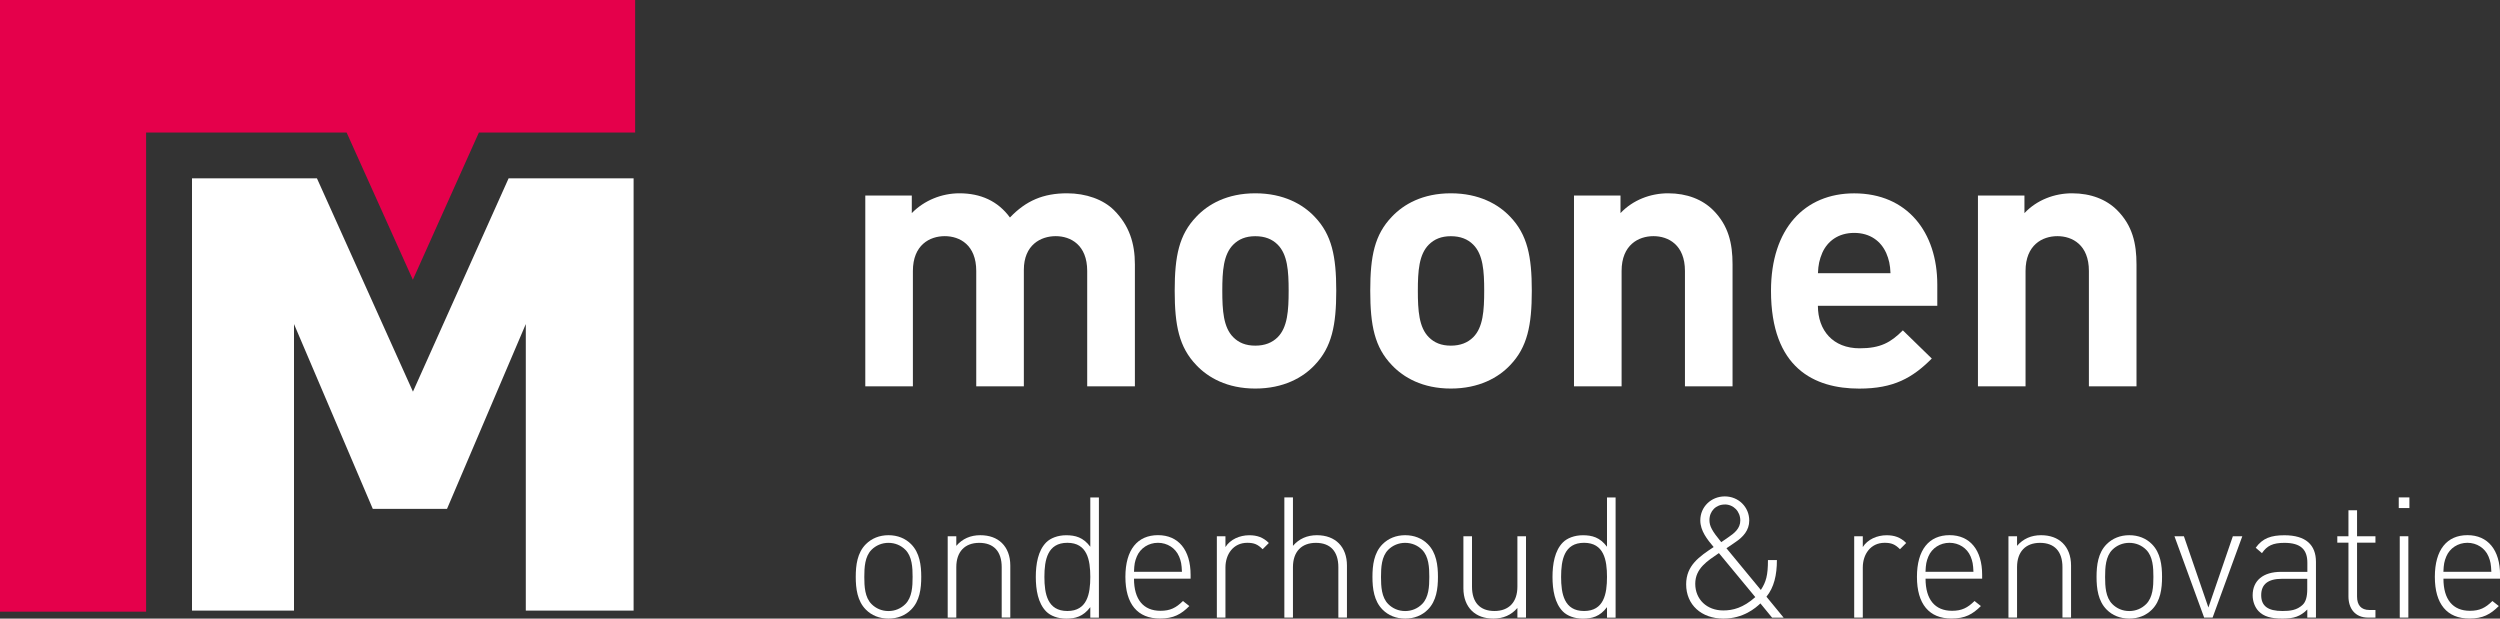 <?xml version="1.0" encoding="UTF-8"?> <svg xmlns="http://www.w3.org/2000/svg" id="Laag_1" viewBox="0 0 500 123.72"><rect x="0" y="0" width="500" height="123.72" fill="#333333" stroke="none"/><defs><style>.cls-1{fill:#fff;}.cls-2{fill:#e5004b;}</style></defs><path class="cls-2" d="m29.22,26.5h40.1s7.93,17.62,13.25,29.45c5.3-11.83,13.21-29.45,13.21-29.45h31.25V0H0v122.33h29.22V26.5Z"></path><polygon class="cls-1" points="126.72 122.12 105.16 122.12 105.16 64.81 89.4 101.78 74.56 101.78 58.8 64.81 58.8 122.12 38.4 122.12 38.4 35.67 63.39 35.67 82.59 78.33 101.72 35.67 126.72 35.67 126.72 122.12"></polygon><g><path class="cls-1" d="m217.44,77.27v-23.08c0-5.2-3.3-6.96-6.3-6.96s-6.37,1.76-6.37,6.74v23.3h-9.52v-23.08c0-5.2-3.3-6.96-6.3-6.96s-6.37,1.76-6.37,6.96v23.08h-9.52v-38.17h9.3v3.52c2.49-2.56,6.01-3.96,9.52-3.96,4.25,0,7.69,1.54,10.11,4.84,3.22-3.37,6.67-4.84,11.43-4.84,3.81,0,7.25,1.25,9.38,3.37,3.08,3.08,4.18,6.67,4.18,10.84v24.4h-9.52Z"></path><path class="cls-1" d="m262.93,73.02c-2.34,2.49-6.23,4.69-11.87,4.69s-9.45-2.2-11.8-4.69c-3.44-3.59-4.32-7.91-4.32-14.87s.88-11.21,4.32-14.8c2.34-2.49,6.15-4.69,11.8-4.69s9.52,2.2,11.87,4.69c3.44,3.59,4.32,7.91,4.32,14.8s-.88,11.28-4.32,14.87Zm-7.4-24.1c-1.1-1.1-2.56-1.68-4.47-1.68s-3.3.59-4.4,1.68c-1.98,1.98-2.2,5.28-2.2,9.23s.22,7.33,2.2,9.3c1.1,1.1,2.49,1.68,4.4,1.68s3.37-.59,4.47-1.68c1.98-1.98,2.2-5.35,2.2-9.3s-.22-7.25-2.2-9.23Z"></path><path class="cls-1" d="m302.04,73.02c-2.34,2.49-6.23,4.69-11.87,4.69s-9.45-2.2-11.8-4.69c-3.44-3.59-4.32-7.91-4.32-14.87s.88-11.21,4.32-14.8c2.35-2.49,6.15-4.69,11.8-4.69s9.52,2.2,11.87,4.69c3.44,3.59,4.32,7.91,4.32,14.8s-.88,11.28-4.32,14.87Zm-7.4-24.1c-1.1-1.1-2.56-1.68-4.47-1.68s-3.3.59-4.4,1.68c-1.98,1.98-2.2,5.28-2.2,9.23s.22,7.33,2.2,9.3c1.1,1.1,2.49,1.68,4.4,1.68s3.37-.59,4.47-1.68c1.98-1.98,2.2-5.35,2.2-9.3s-.22-7.25-2.2-9.23Z"></path><path class="cls-1" d="m336.99,77.27v-23.08c0-5.2-3.3-6.96-6.3-6.96s-6.37,1.76-6.37,6.96v23.08h-9.52v-38.17h9.3v3.52c2.49-2.64,6.01-3.96,9.52-3.96,3.81,0,6.88,1.25,9.01,3.37,3.08,3.08,3.88,6.67,3.88,10.84v24.4h-9.52Z"></path><path class="cls-1" d="m363.58,61.16c0,4.91,3,8.5,8.35,8.5,4.18,0,6.23-1.17,8.64-3.59l5.79,5.64c-3.88,3.88-7.62,6.01-14.5,6.01-9.01,0-17.66-4.1-17.66-19.56,0-12.45,6.74-19.49,16.63-19.49,10.62,0,16.63,7.77,16.63,18.24v4.25h-23.88Zm13.63-10.62c-1.03-2.27-3.15-3.96-6.37-3.96s-5.35,1.69-6.37,3.96c-.59,1.39-.81,2.42-.88,4.1h14.51c-.07-1.68-.29-2.71-.88-4.1Z"></path><path class="cls-1" d="m417.78,77.27v-23.08c0-5.2-3.3-6.96-6.3-6.96s-6.37,1.76-6.37,6.96v23.08h-9.52v-38.17h9.3v3.52c2.49-2.64,6.01-3.96,9.52-3.96,3.81,0,6.89,1.25,9.01,3.37,3.08,3.08,3.88,6.67,3.88,10.84v24.4h-9.52Z"></path></g><g><path class="cls-1" d="m182.22,121.93c-1.15,1.15-2.7,1.79-4.52,1.79s-3.38-.64-4.52-1.79c-1.72-1.72-2.03-4.22-2.03-6.55s.3-4.83,2.03-6.55c1.15-1.15,2.7-1.79,4.52-1.79s3.38.64,4.52,1.79c1.72,1.72,2.03,4.22,2.03,6.55s-.3,4.83-2.03,6.55Zm-1.15-11.98c-.88-.88-2.06-1.38-3.38-1.38s-2.5.51-3.38,1.38c-1.35,1.35-1.45,3.54-1.45,5.44s.1,4.08,1.45,5.43c.88.88,2.06,1.39,3.38,1.39s2.5-.51,3.38-1.39c1.35-1.35,1.45-3.54,1.45-5.43s-.1-4.09-1.45-5.44Z"></path><path class="cls-1" d="m200.34,123.52v-10.09c0-3.14-1.59-4.86-4.49-4.86s-4.59,1.79-4.59,4.86v10.09h-1.72v-16.27h1.72v1.92c1.22-1.42,2.84-2.13,4.79-2.13,1.82,0,3.28.54,4.32,1.55,1.08,1.05,1.69,2.6,1.69,4.52v10.4h-1.72Z"></path><path class="cls-1" d="m218.06,123.52v-2.09c-1.42,1.89-3.01,2.3-4.83,2.3-1.69,0-3.14-.58-3.98-1.42-1.65-1.65-2.09-4.36-2.09-6.92s.44-5.27,2.09-6.92c.84-.84,2.3-1.42,3.98-1.42,1.82,0,3.41.4,4.83,2.3v-9.86h1.72v24.04h-1.72Zm-4.59-14.96c-3.98,0-4.59,3.44-4.59,6.82s.61,6.82,4.59,6.82,4.59-3.44,4.59-6.82-.61-6.82-4.59-6.82Z"></path><path class="cls-1" d="m226.8,115.75c0,4.12,1.86,6.41,5.3,6.41,1.92,0,3.11-.58,4.49-1.96l1.28,1.01c-1.65,1.65-3.17,2.5-5.87,2.5-4.49,0-6.92-2.9-6.92-8.34s2.43-8.34,6.52-8.34,6.52,2.97,6.52,7.93v.78h-11.31Zm9.01-4.46c-.71-1.69-2.36-2.73-4.22-2.73s-3.51,1.05-4.22,2.73c-.41,1.01-.51,1.52-.57,3.07h9.59c-.07-1.55-.17-2.06-.57-3.07Z"></path><path class="cls-1" d="m252.52,109.84c-.98-.98-1.72-1.28-3.07-1.28-2.8,0-4.36,2.3-4.36,4.93v10.03h-1.72v-16.27h1.72v2.16c.95-1.52,2.84-2.36,4.76-2.36,1.55,0,2.77.4,3.92,1.55l-1.25,1.25Z"></path><path class="cls-1" d="m267.67,123.52v-10.09c0-3.14-1.59-4.86-4.49-4.86s-4.59,1.79-4.59,4.86v10.09h-1.72v-24.04h1.72v9.69c1.22-1.42,2.84-2.13,4.79-2.13,3.71,0,6.01,2.33,6.01,6.08v10.4h-1.72Z"></path><path class="cls-1" d="m285.56,121.93c-1.15,1.15-2.7,1.79-4.52,1.79s-3.38-.64-4.52-1.79c-1.72-1.72-2.03-4.22-2.03-6.55s.3-4.83,2.03-6.55c1.15-1.15,2.7-1.79,4.52-1.79s3.38.64,4.52,1.79c1.72,1.72,2.03,4.22,2.03,6.55s-.3,4.83-2.03,6.55Zm-1.15-11.98c-.88-.88-2.06-1.38-3.38-1.38s-2.5.51-3.38,1.38c-1.35,1.35-1.45,3.54-1.45,5.44s.1,4.08,1.45,5.43c.88.88,2.06,1.39,3.38,1.39s2.5-.51,3.38-1.39c1.35-1.35,1.45-3.54,1.45-5.43s-.1-4.09-1.45-5.44Z"></path><path class="cls-1" d="m303.48,123.52v-1.93c-1.22,1.42-2.84,2.13-4.79,2.13-1.82,0-3.28-.54-4.32-1.55-1.08-1.05-1.69-2.6-1.69-4.52v-10.4h1.72v10.09c0,3.14,1.59,4.86,4.49,4.86s4.59-1.79,4.59-4.86v-10.09h1.72v16.27h-1.72Z"></path><path class="cls-1" d="m321.4,123.52v-2.09c-1.42,1.89-3.01,2.3-4.83,2.3-1.69,0-3.14-.58-3.98-1.42-1.65-1.65-2.09-4.36-2.09-6.92s.44-5.27,2.09-6.92c.84-.84,2.3-1.42,3.98-1.42,1.82,0,3.41.4,4.83,2.3v-9.86h1.72v24.04h-1.72Zm-4.59-14.96c-3.98,0-4.59,3.44-4.59,6.82s.61,6.82,4.59,6.82,4.59-3.44,4.59-6.82-.61-6.82-4.59-6.82Z"></path><path class="cls-1" d="m354.41,123.52l-2.33-2.84c-.95.91-3.41,3.04-7.39,3.04-4.42,0-7.46-2.77-7.46-6.85,0-3.81,2.67-5.57,5.5-7.46-1.28-1.52-2.67-3.24-2.67-5.34,0-2.7,2.16-4.79,4.9-4.79s4.89,2.13,4.89,4.83c0,1.96-1.25,3.31-2.77,4.32,0,0-1.22.84-1.79,1.22l6.88,8.34c1.05-1.62,1.42-2.9,1.42-5.98h1.79c0,3-.57,5.47-2.09,7.33l3.44,4.19h-2.33Zm-10.63-12.9c-2.26,1.55-4.73,3.04-4.73,6.14s2.3,5.33,5.6,5.33c1.92,0,3.98-.51,6.41-2.67l-7.29-8.81Zm1.18-9.72c-1.76,0-3.07,1.32-3.07,3.11,0,1.22.51,2.16,2.36,4.42.44-.3,1.38-.95,1.38-.95,1.25-.84,2.43-1.79,2.43-3.38,0-1.82-1.35-3.21-3.11-3.21Z"></path><path class="cls-1" d="m379.99,109.84c-.98-.98-1.72-1.28-3.07-1.28-2.8,0-4.36,2.3-4.36,4.93v10.03h-1.72v-16.27h1.72v2.16c.95-1.52,2.84-2.36,4.76-2.36,1.55,0,2.77.4,3.92,1.55l-1.25,1.25Z"></path><path class="cls-1" d="m385.11,115.75c0,4.12,1.86,6.41,5.3,6.41,1.92,0,3.11-.58,4.49-1.96l1.28,1.01c-1.66,1.65-3.17,2.5-5.87,2.5-4.49,0-6.92-2.9-6.92-8.34s2.43-8.34,6.52-8.34,6.52,2.97,6.52,7.93v.78h-11.31Zm9.01-4.46c-.71-1.69-2.36-2.73-4.22-2.73s-3.51,1.05-4.22,2.73c-.41,1.01-.51,1.52-.58,3.07h9.59c-.07-1.55-.17-2.06-.57-3.07Z"></path><path class="cls-1" d="m412.49,123.52v-10.09c0-3.14-1.59-4.86-4.49-4.86s-4.59,1.79-4.59,4.86v10.09h-1.72v-16.27h1.72v1.92c1.22-1.42,2.84-2.13,4.79-2.13,1.82,0,3.28.54,4.32,1.55,1.08,1.05,1.69,2.6,1.69,4.52v10.4h-1.72Z"></path><path class="cls-1" d="m430.38,121.93c-1.15,1.15-2.7,1.79-4.52,1.79s-3.38-.64-4.52-1.79c-1.72-1.72-2.03-4.22-2.03-6.55s.3-4.83,2.03-6.55c1.15-1.15,2.7-1.79,4.52-1.79s3.38.64,4.52,1.79c1.72,1.72,2.03,4.22,2.03,6.55s-.3,4.83-2.03,6.55Zm-1.15-11.98c-.88-.88-2.06-1.38-3.38-1.38s-2.5.51-3.38,1.38c-1.35,1.35-1.45,3.54-1.45,5.44s.1,4.08,1.45,5.43c.88.88,2.06,1.39,3.38,1.39s2.5-.51,3.38-1.39c1.35-1.35,1.45-3.54,1.45-5.43s-.1-4.09-1.45-5.44Z"></path><path class="cls-1" d="m442.52,123.52h-1.69l-5.94-16.27h1.89l4.9,14.25,4.89-14.25h1.89l-5.94,16.27Z"></path><path class="cls-1" d="m461.46,123.52v-1.62c-1.38,1.38-2.67,1.82-4.96,1.82s-3.75-.41-4.79-1.49c-.74-.78-1.18-1.96-1.18-3.17,0-2.97,2.13-4.69,5.67-4.69h5.27v-1.82c0-2.6-1.28-3.98-4.59-3.98-2.3,0-3.48.57-4.49,2.06l-1.25-1.08c1.38-1.93,3.1-2.5,5.74-2.5,4.29,0,6.31,1.93,6.31,5.33v11.14h-1.72Zm0-7.76h-5.07c-2.8,0-4.15,1.11-4.15,3.27s1.32,3.17,4.25,3.17c1.48,0,2.9-.14,4.05-1.25.61-.58.91-1.59.91-3.11v-2.09Z"></path><path class="cls-1" d="m473.61,123.52c-2.57,0-3.92-1.79-3.92-4.25v-10.74h-2.23v-1.28h2.23v-5.2h1.72v5.2h3.68v1.28h-3.68v10.77c0,1.69.77,2.7,2.5,2.7h1.18v1.52h-1.48Z"></path><path class="cls-1" d="m479.75,101.61v-2.13h2.13v2.13h-2.13Zm.2,21.91v-16.27h1.72v16.27h-1.72Z"></path><path class="cls-1" d="m488.69,115.75c0,4.12,1.86,6.41,5.3,6.41,1.92,0,3.11-.58,4.49-1.96l1.28,1.01c-1.66,1.65-3.17,2.5-5.87,2.5-4.49,0-6.92-2.9-6.92-8.34s2.43-8.34,6.52-8.34,6.52,2.97,6.52,7.93v.78h-11.31Zm9.01-4.46c-.71-1.69-2.36-2.73-4.22-2.73s-3.51,1.05-4.22,2.73c-.41,1.01-.51,1.52-.58,3.07h9.59c-.07-1.55-.17-2.06-.57-3.07Z"></path></g></svg> 